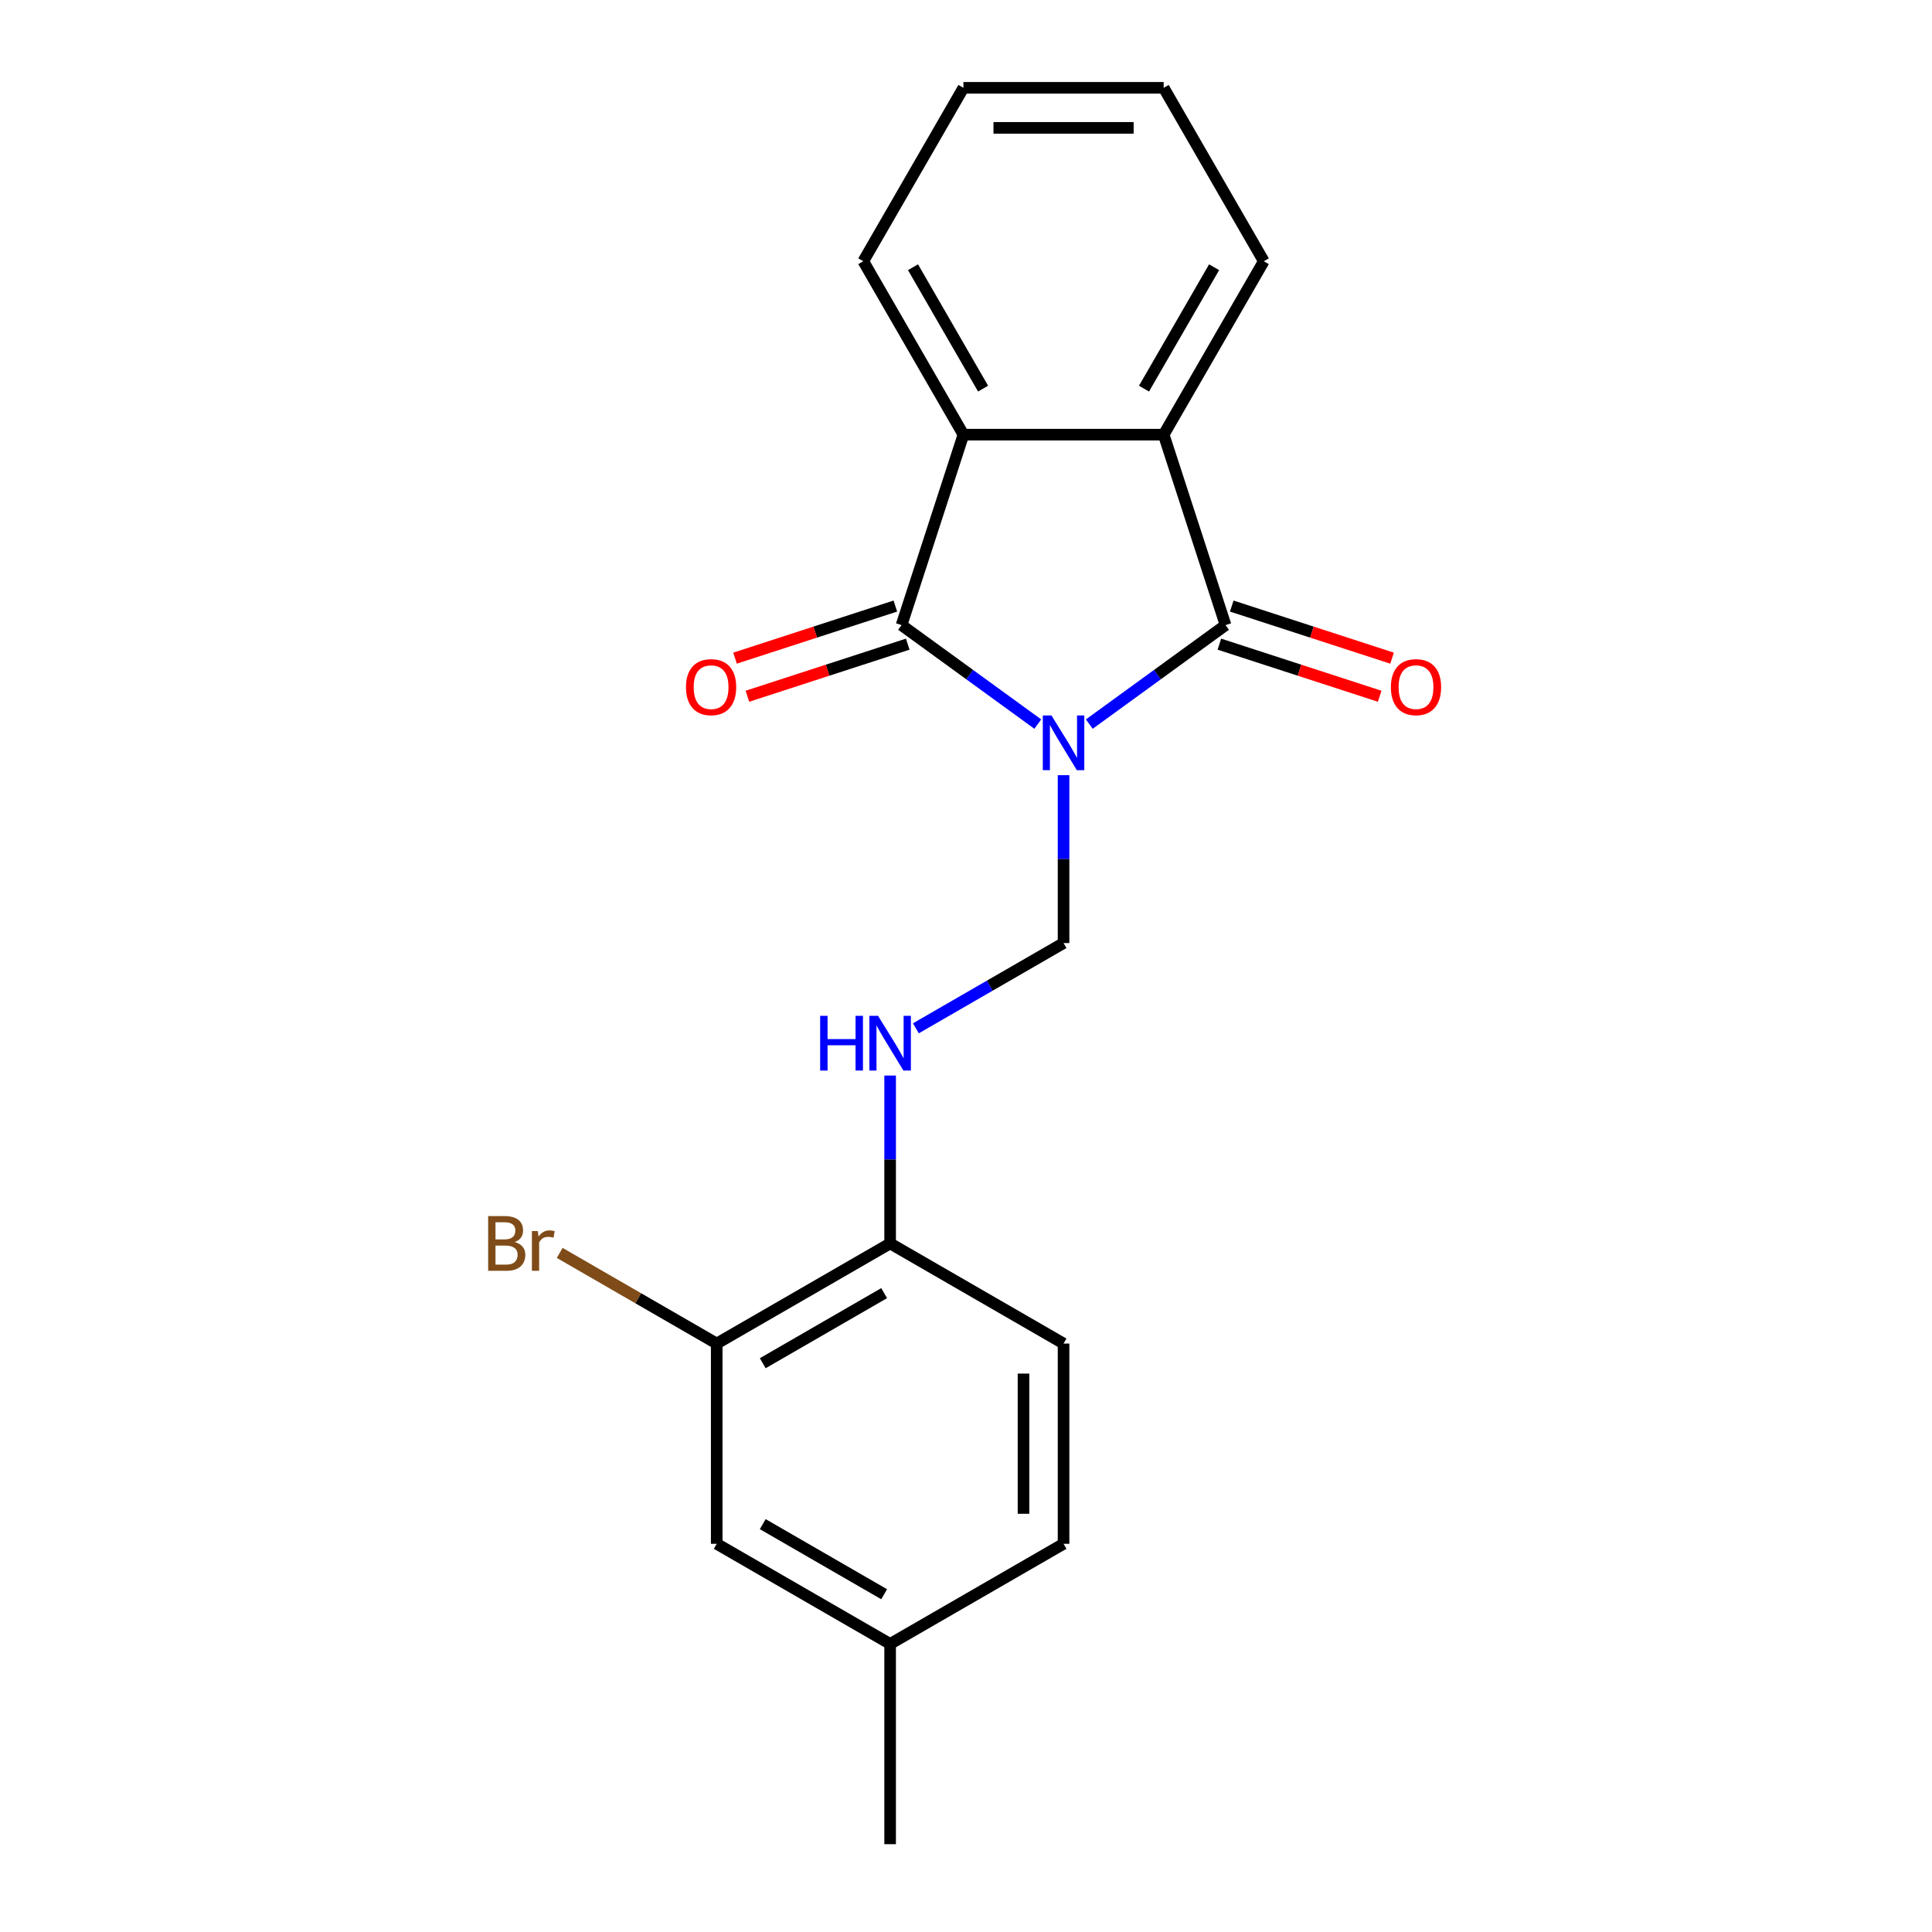 <?xml version='1.0' encoding='iso-8859-1'?>
<svg version='1.1' baseProfile='full'
              xmlns='http://www.w3.org/2000/svg'
                      xmlns:rdkit='http://www.rdkit.org/xml'
                      xmlns:xlink='http://www.w3.org/1999/xlink'
                  xml:space='preserve'
width='1000px' height='1000px' viewBox='0 0 1000 1000'>
<!-- END OF HEADER -->
<rect style='opacity:1.0;fill:#FFFFFF;stroke:none' width='1000' height='1000' x='0' y='0'> </rect>
<path class='bond-0' d='M 537.161,374.792 L 501.9,349.174' style='fill:none;fill-rule:evenodd;stroke:#0000FF;stroke-width:6px;stroke-linecap:butt;stroke-linejoin:miter;stroke-opacity:1' />
<path class='bond-0' d='M 501.9,349.174 L 466.639,323.555' style='fill:none;fill-rule:evenodd;stroke:#000000;stroke-width:6px;stroke-linecap:butt;stroke-linejoin:miter;stroke-opacity:1' />
<path class='bond-1' d='M 563.824,374.792 L 599.085,349.174' style='fill:none;fill-rule:evenodd;stroke:#0000FF;stroke-width:6px;stroke-linecap:butt;stroke-linejoin:miter;stroke-opacity:1' />
<path class='bond-1' d='M 599.085,349.174 L 634.346,323.555' style='fill:none;fill-rule:evenodd;stroke:#000000;stroke-width:6px;stroke-linecap:butt;stroke-linejoin:miter;stroke-opacity:1' />
<path class='bond-4' d='M 550.493,401.229 L 550.493,444.678' style='fill:none;fill-rule:evenodd;stroke:#0000FF;stroke-width:6px;stroke-linecap:butt;stroke-linejoin:miter;stroke-opacity:1' />
<path class='bond-4' d='M 550.493,444.678 L 550.493,488.127' style='fill:none;fill-rule:evenodd;stroke:#000000;stroke-width:6px;stroke-linecap:butt;stroke-linejoin:miter;stroke-opacity:1' />
<path class='bond-2' d='M 466.639,323.555 L 498.668,224.979' style='fill:none;fill-rule:evenodd;stroke:#000000;stroke-width:6px;stroke-linecap:butt;stroke-linejoin:miter;stroke-opacity:1' />
<path class='bond-7' d='M 463.436,313.697 L 421.944,327.179' style='fill:none;fill-rule:evenodd;stroke:#000000;stroke-width:6px;stroke-linecap:butt;stroke-linejoin:miter;stroke-opacity:1' />
<path class='bond-7' d='M 421.944,327.179 L 380.452,340.661' style='fill:none;fill-rule:evenodd;stroke:#FF0000;stroke-width:6px;stroke-linecap:butt;stroke-linejoin:miter;stroke-opacity:1' />
<path class='bond-7' d='M 469.842,333.412 L 428.35,346.894' style='fill:none;fill-rule:evenodd;stroke:#000000;stroke-width:6px;stroke-linecap:butt;stroke-linejoin:miter;stroke-opacity:1' />
<path class='bond-7' d='M 428.35,346.894 L 386.857,360.376' style='fill:none;fill-rule:evenodd;stroke:#FF0000;stroke-width:6px;stroke-linecap:butt;stroke-linejoin:miter;stroke-opacity:1' />
<path class='bond-3' d='M 634.346,323.555 L 602.317,224.979' style='fill:none;fill-rule:evenodd;stroke:#000000;stroke-width:6px;stroke-linecap:butt;stroke-linejoin:miter;stroke-opacity:1' />
<path class='bond-8' d='M 631.143,333.412 L 672.635,346.894' style='fill:none;fill-rule:evenodd;stroke:#000000;stroke-width:6px;stroke-linecap:butt;stroke-linejoin:miter;stroke-opacity:1' />
<path class='bond-8' d='M 672.635,346.894 L 714.128,360.376' style='fill:none;fill-rule:evenodd;stroke:#FF0000;stroke-width:6px;stroke-linecap:butt;stroke-linejoin:miter;stroke-opacity:1' />
<path class='bond-8' d='M 637.549,313.697 L 679.041,327.179' style='fill:none;fill-rule:evenodd;stroke:#000000;stroke-width:6px;stroke-linecap:butt;stroke-linejoin:miter;stroke-opacity:1' />
<path class='bond-8' d='M 679.041,327.179 L 720.533,340.661' style='fill:none;fill-rule:evenodd;stroke:#FF0000;stroke-width:6px;stroke-linecap:butt;stroke-linejoin:miter;stroke-opacity:1' />
<path class='bond-16' d='M 498.668,224.979 L 446.844,135.217' style='fill:none;fill-rule:evenodd;stroke:#000000;stroke-width:6px;stroke-linecap:butt;stroke-linejoin:miter;stroke-opacity:1' />
<path class='bond-16' d='M 508.847,201.15 L 472.57,138.316' style='fill:none;fill-rule:evenodd;stroke:#000000;stroke-width:6px;stroke-linecap:butt;stroke-linejoin:miter;stroke-opacity:1' />
<path class='bond-20' d='M 498.668,224.979 L 602.317,224.979' style='fill:none;fill-rule:evenodd;stroke:#000000;stroke-width:6px;stroke-linecap:butt;stroke-linejoin:miter;stroke-opacity:1' />
<path class='bond-15' d='M 602.317,224.979 L 654.141,135.217' style='fill:none;fill-rule:evenodd;stroke:#000000;stroke-width:6px;stroke-linecap:butt;stroke-linejoin:miter;stroke-opacity:1' />
<path class='bond-15' d='M 592.138,201.15 L 628.415,138.316' style='fill:none;fill-rule:evenodd;stroke:#000000;stroke-width:6px;stroke-linecap:butt;stroke-linejoin:miter;stroke-opacity:1' />
<path class='bond-5' d='M 550.493,488.127 L 512.277,510.19' style='fill:none;fill-rule:evenodd;stroke:#000000;stroke-width:6px;stroke-linecap:butt;stroke-linejoin:miter;stroke-opacity:1' />
<path class='bond-5' d='M 512.277,510.19 L 474.061,532.254' style='fill:none;fill-rule:evenodd;stroke:#0000FF;stroke-width:6px;stroke-linecap:butt;stroke-linejoin:miter;stroke-opacity:1' />
<path class='bond-9' d='M 460.73,556.702 L 460.73,600.151' style='fill:none;fill-rule:evenodd;stroke:#0000FF;stroke-width:6px;stroke-linecap:butt;stroke-linejoin:miter;stroke-opacity:1' />
<path class='bond-9' d='M 460.73,600.151 L 460.73,643.6' style='fill:none;fill-rule:evenodd;stroke:#000000;stroke-width:6px;stroke-linecap:butt;stroke-linejoin:miter;stroke-opacity:1' />
<path class='bond-6' d='M 370.968,695.424 L 460.73,643.6' style='fill:none;fill-rule:evenodd;stroke:#000000;stroke-width:6px;stroke-linecap:butt;stroke-linejoin:miter;stroke-opacity:1' />
<path class='bond-6' d='M 394.797,705.603 L 457.631,669.326' style='fill:none;fill-rule:evenodd;stroke:#000000;stroke-width:6px;stroke-linecap:butt;stroke-linejoin:miter;stroke-opacity:1' />
<path class='bond-10' d='M 370.968,695.424 L 370.968,799.073' style='fill:none;fill-rule:evenodd;stroke:#000000;stroke-width:6px;stroke-linecap:butt;stroke-linejoin:miter;stroke-opacity:1' />
<path class='bond-12' d='M 370.968,695.424 L 330.332,671.963' style='fill:none;fill-rule:evenodd;stroke:#000000;stroke-width:6px;stroke-linecap:butt;stroke-linejoin:miter;stroke-opacity:1' />
<path class='bond-12' d='M 330.332,671.963 L 289.697,648.502' style='fill:none;fill-rule:evenodd;stroke:#7F4C19;stroke-width:6px;stroke-linecap:butt;stroke-linejoin:miter;stroke-opacity:1' />
<path class='bond-11' d='M 460.73,643.6 L 550.493,695.424' style='fill:none;fill-rule:evenodd;stroke:#000000;stroke-width:6px;stroke-linecap:butt;stroke-linejoin:miter;stroke-opacity:1' />
<path class='bond-22' d='M 370.968,799.073 L 460.73,850.897' style='fill:none;fill-rule:evenodd;stroke:#000000;stroke-width:6px;stroke-linecap:butt;stroke-linejoin:miter;stroke-opacity:1' />
<path class='bond-22' d='M 394.797,788.894 L 457.631,825.171' style='fill:none;fill-rule:evenodd;stroke:#000000;stroke-width:6px;stroke-linecap:butt;stroke-linejoin:miter;stroke-opacity:1' />
<path class='bond-14' d='M 550.493,695.424 L 550.493,799.073' style='fill:none;fill-rule:evenodd;stroke:#000000;stroke-width:6px;stroke-linecap:butt;stroke-linejoin:miter;stroke-opacity:1' />
<path class='bond-14' d='M 529.763,710.971 L 529.763,783.525' style='fill:none;fill-rule:evenodd;stroke:#000000;stroke-width:6px;stroke-linecap:butt;stroke-linejoin:miter;stroke-opacity:1' />
<path class='bond-13' d='M 460.73,850.897 L 550.493,799.073' style='fill:none;fill-rule:evenodd;stroke:#000000;stroke-width:6px;stroke-linecap:butt;stroke-linejoin:miter;stroke-opacity:1' />
<path class='bond-17' d='M 460.73,850.897 L 460.73,954.545' style='fill:none;fill-rule:evenodd;stroke:#000000;stroke-width:6px;stroke-linecap:butt;stroke-linejoin:miter;stroke-opacity:1' />
<path class='bond-18' d='M 654.141,135.217 L 602.317,45.455' style='fill:none;fill-rule:evenodd;stroke:#000000;stroke-width:6px;stroke-linecap:butt;stroke-linejoin:miter;stroke-opacity:1' />
<path class='bond-19' d='M 446.844,135.217 L 498.668,45.455' style='fill:none;fill-rule:evenodd;stroke:#000000;stroke-width:6px;stroke-linecap:butt;stroke-linejoin:miter;stroke-opacity:1' />
<path class='bond-21' d='M 602.317,45.455 L 498.668,45.455' style='fill:none;fill-rule:evenodd;stroke:#000000;stroke-width:6px;stroke-linecap:butt;stroke-linejoin:miter;stroke-opacity:1' />
<path class='bond-21' d='M 586.77,66.184 L 514.216,66.184' style='fill:none;fill-rule:evenodd;stroke:#000000;stroke-width:6px;stroke-linecap:butt;stroke-linejoin:miter;stroke-opacity:1' />
<path  class='atom-0' d='M 544.233 370.318
L 553.513 385.318
Q 554.433 386.798, 555.913 389.478
Q 557.393 392.158, 557.473 392.318
L 557.473 370.318
L 561.233 370.318
L 561.233 398.638
L 557.353 398.638
L 547.393 382.238
Q 546.233 380.318, 544.993 378.118
Q 543.793 375.918, 543.433 375.238
L 543.433 398.638
L 539.753 398.638
L 539.753 370.318
L 544.233 370.318
' fill='#0000FF'/>
<path  class='atom-6' d='M 424.51 525.791
L 428.35 525.791
L 428.35 537.831
L 442.83 537.831
L 442.83 525.791
L 446.67 525.791
L 446.67 554.111
L 442.83 554.111
L 442.83 541.031
L 428.35 541.031
L 428.35 554.111
L 424.51 554.111
L 424.51 525.791
' fill='#0000FF'/>
<path  class='atom-6' d='M 454.47 525.791
L 463.75 540.791
Q 464.67 542.271, 466.15 544.951
Q 467.63 547.631, 467.71 547.791
L 467.71 525.791
L 471.47 525.791
L 471.47 554.111
L 467.59 554.111
L 457.63 537.711
Q 456.47 535.791, 455.23 533.591
Q 454.03 531.391, 453.67 530.711
L 453.67 554.111
L 449.99 554.111
L 449.99 525.791
L 454.47 525.791
' fill='#0000FF'/>
<path  class='atom-8' d='M 355.063 355.664
Q 355.063 348.864, 358.423 345.064
Q 361.783 341.264, 368.063 341.264
Q 374.343 341.264, 377.703 345.064
Q 381.063 348.864, 381.063 355.664
Q 381.063 362.544, 377.663 366.464
Q 374.263 370.344, 368.063 370.344
Q 361.823 370.344, 358.423 366.464
Q 355.063 362.584, 355.063 355.664
M 368.063 367.144
Q 372.383 367.144, 374.703 364.264
Q 377.063 361.344, 377.063 355.664
Q 377.063 350.104, 374.703 347.304
Q 372.383 344.464, 368.063 344.464
Q 363.743 344.464, 361.383 347.264
Q 359.063 350.064, 359.063 355.664
Q 359.063 361.384, 361.383 364.264
Q 363.743 367.144, 368.063 367.144
' fill='#FF0000'/>
<path  class='atom-9' d='M 719.922 355.664
Q 719.922 348.864, 723.282 345.064
Q 726.642 341.264, 732.922 341.264
Q 739.202 341.264, 742.562 345.064
Q 745.922 348.864, 745.922 355.664
Q 745.922 362.544, 742.522 366.464
Q 739.122 370.344, 732.922 370.344
Q 726.682 370.344, 723.282 366.464
Q 719.922 362.584, 719.922 355.664
M 732.922 367.144
Q 737.242 367.144, 739.562 364.264
Q 741.922 361.344, 741.922 355.664
Q 741.922 350.104, 739.562 347.304
Q 737.242 344.464, 732.922 344.464
Q 728.602 344.464, 726.242 347.264
Q 723.922 350.064, 723.922 355.664
Q 723.922 361.384, 726.242 364.264
Q 728.602 367.144, 732.922 367.144
' fill='#FF0000'/>
<path  class='atom-13' d='M 266.426 642.88
Q 269.146 643.64, 270.506 645.32
Q 271.906 646.96, 271.906 649.4
Q 271.906 653.32, 269.386 655.56
Q 266.906 657.76, 262.186 657.76
L 252.666 657.76
L 252.666 629.44
L 261.026 629.44
Q 265.866 629.44, 268.306 631.4
Q 270.746 633.36, 270.746 636.96
Q 270.746 641.24, 266.426 642.88
M 256.466 632.64
L 256.466 641.52
L 261.026 641.52
Q 263.826 641.52, 265.266 640.4
Q 266.746 639.24, 266.746 636.96
Q 266.746 632.64, 261.026 632.64
L 256.466 632.64
M 262.186 654.56
Q 264.946 654.56, 266.426 653.24
Q 267.906 651.92, 267.906 649.4
Q 267.906 647.08, 266.266 645.92
Q 264.666 644.72, 261.586 644.72
L 256.466 644.72
L 256.466 654.56
L 262.186 654.56
' fill='#7F4C19'/>
<path  class='atom-13' d='M 278.346 637.2
L 278.786 640.04
Q 280.946 636.84, 284.466 636.84
Q 285.586 636.84, 287.106 637.24
L 286.506 640.6
Q 284.786 640.2, 283.826 640.2
Q 282.146 640.2, 281.026 640.88
Q 279.946 641.52, 279.066 643.08
L 279.066 657.76
L 275.306 657.76
L 275.306 637.2
L 278.346 637.2
' fill='#7F4C19'/>
</svg>
